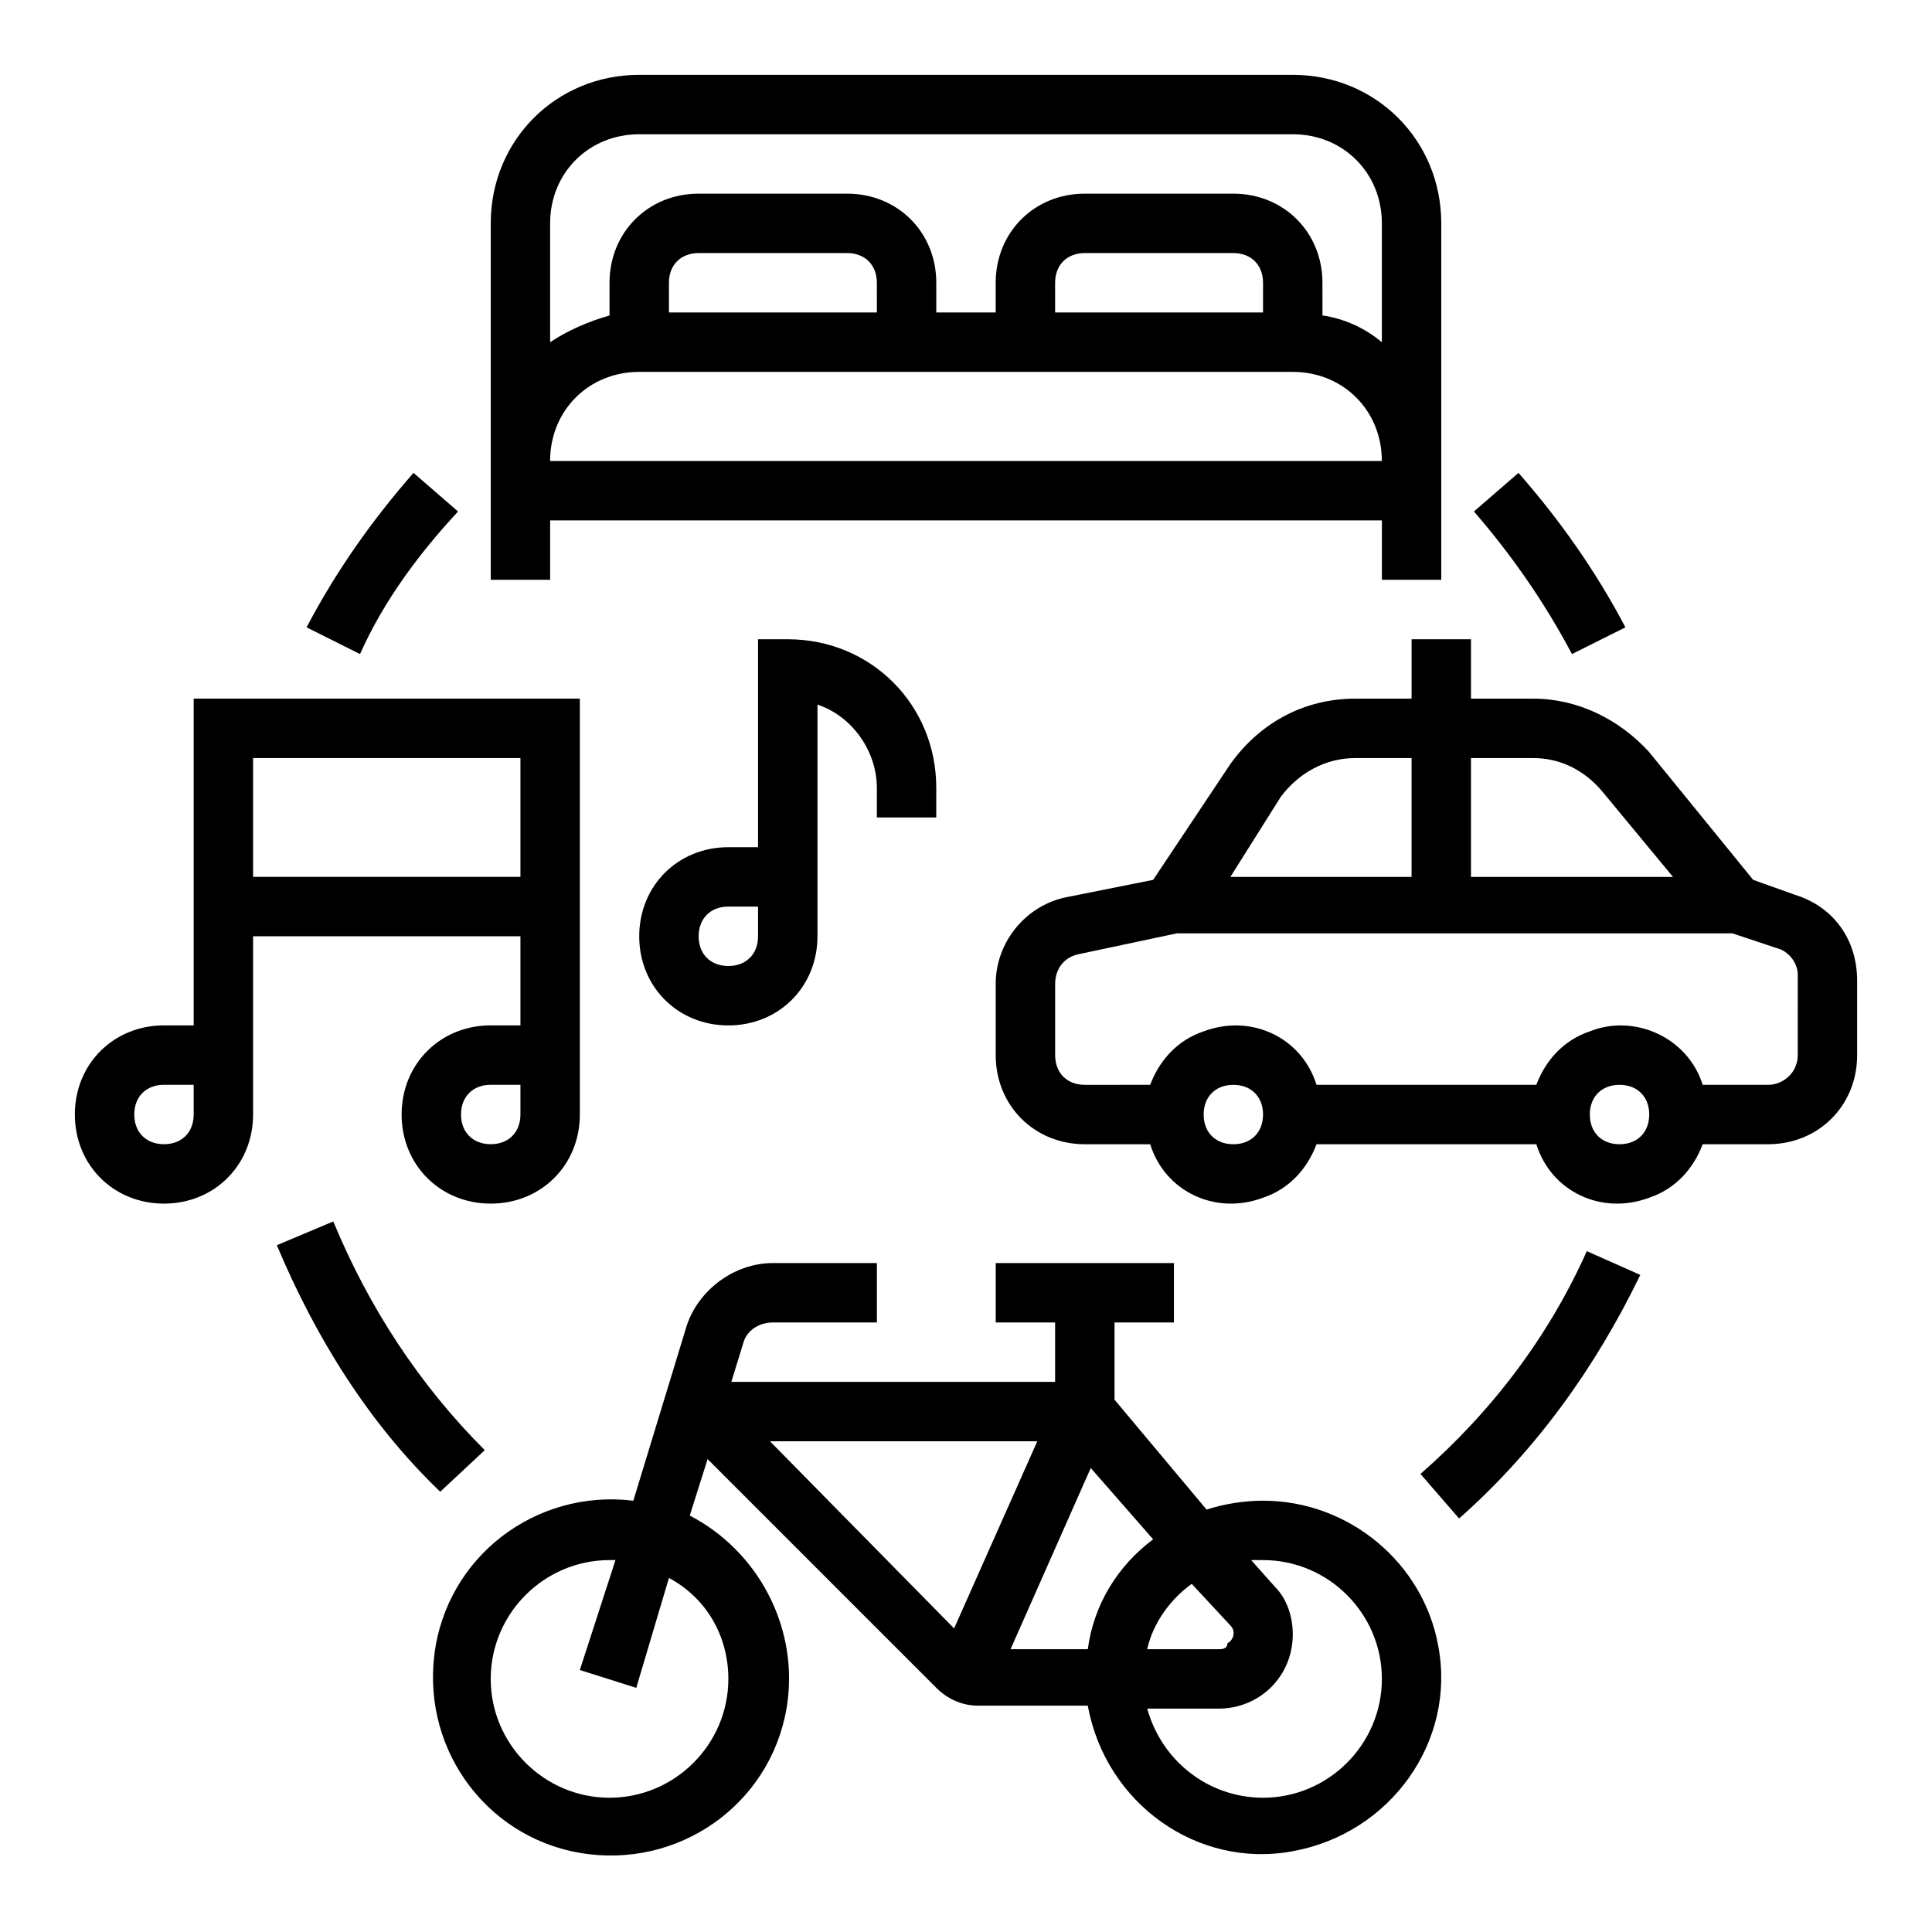 <?xml version="1.0" encoding="UTF-8"?>
<!-- Uploaded to: ICON Repo, www.iconrepo.com, Generator: ICON Repo Mixer Tools -->
<svg fill="#000000" width="800px" height="800px" version="1.1" viewBox="144 144 512 512" xmlns="http://www.w3.org/2000/svg">
 <g>
  <path d="m265.39 279.55-11.809-10.234c-11.02 12.594-20.469 25.977-28.34 40.934l14.168 7.086c6.301-14.168 15.746-26.762 25.98-37.785z"/>
  <path d="m272.47 528.31c-17.32-17.32-30.699-37.785-40.148-60.613l-14.957 6.297c10.234 24.402 24.402 47.23 43.297 65.336z"/>
  <path d="m520.44 534.61 10.234 11.809c20.469-18.105 36.211-40.148 48.02-64.551l-14.168-6.297c-10.238 22.828-25.195 42.508-44.086 59.039z"/>
  <path d="m534.61 279.55c10.234 11.809 18.895 24.402 25.977 37.785l14.168-7.086c-7.871-14.957-17.32-28.34-28.34-40.934z"/>
  <path d="m525.95 297.66v-94.465c0-22.043-17.32-39.359-39.359-39.359l-173.18-0.004c-22.043 0-39.359 17.32-39.359 39.359v94.465h15.742v-15.742h220.42v15.742zm-212.54-118.08h173.18c13.383 0 23.617 10.234 23.617 23.617v31.488c-4.723-3.938-10.234-6.297-15.742-7.086l-0.004-8.66c0-13.383-10.234-23.617-23.617-23.617h-39.359c-13.383 0-23.617 10.234-23.617 23.617v7.871h-15.742v-7.871c0-13.383-10.234-23.617-23.617-23.617h-39.359c-13.383 0-23.617 10.234-23.617 23.617v8.66c-5.512 1.574-11.02 3.938-15.742 7.086v-31.488c0-13.383 10.234-23.617 23.617-23.617zm165.31 47.23h-55.105v-7.871c0-4.723 3.148-7.871 7.871-7.871h39.359c4.723 0 7.871 3.148 7.871 7.871zm-102.34 0h-55.105v-7.871c0-4.723 3.148-7.871 7.871-7.871h39.359c4.723 0 7.871 3.148 7.871 7.871zm-62.977 15.746h173.18c13.383 0 23.617 10.234 23.617 23.617h-220.42c0-13.383 10.234-23.617 23.617-23.617z"/>
  <path d="m619.63 381.11-11.02-3.938-27.555-33.848c-7.871-8.66-18.891-14.172-30.699-14.172h-16.531v-15.742h-15.742v15.742h-14.957c-13.383 0-25.191 6.297-33.062 17.32l-20.469 30.699-23.617 4.723c-10.234 2.363-18.105 11.809-18.105 22.832v18.891c0 13.383 10.234 23.617 23.617 23.617h17.32c3.938 12.594 17.32 18.895 29.914 14.168 7.086-2.363 11.809-7.871 14.168-14.168h58.254c3.938 12.594 17.32 18.895 29.914 14.168 7.086-2.363 11.809-7.871 14.168-14.168h17.32c13.383 0 23.617-10.234 23.617-23.617v-19.68c-0.004-11.02-6.301-19.68-16.535-22.828zm-69.273-36.211c7.086 0 13.383 3.148 18.105 8.66l18.895 22.828h-53.531v-31.488zm-66.914 10.234c4.723-6.297 11.809-10.234 19.68-10.234h14.957v31.488h-48.02zm-12.594 92.102c-4.723 0-7.871-3.148-7.871-7.871s3.148-7.871 7.871-7.871 7.871 3.148 7.871 7.871-3.148 7.871-7.871 7.871zm102.34 0c-4.723 0-7.871-3.148-7.871-7.871s3.148-7.871 7.871-7.871 7.871 3.148 7.871 7.871-3.148 7.871-7.871 7.871zm47.23-23.617c0 4.723-3.938 7.871-7.871 7.871h-17.32c-3.938-12.594-18.105-18.895-29.914-14.168-7.086 2.363-11.809 7.871-14.168 14.168h-58.254c-3.938-12.594-17.32-18.895-29.914-14.168-7.086 2.363-11.809 7.871-14.168 14.168l-17.316 0.004c-4.723 0-7.871-3.148-7.871-7.871v-18.895c0-3.938 2.363-7.086 6.297-7.871l25.977-5.512h147.21l11.809 3.938c3.148 0.789 5.512 3.938 5.512 7.086z"/>
  <path d="m478.72 541.7c-4.723 0-10.234 0.789-14.957 2.363l-24.402-29.129v-20.469h15.742v-15.742h-47.23v15.742h15.742v15.742l-85.805 0.004 3.148-10.234c0.789-3.148 3.938-5.512 7.871-5.512h27.555v-15.742h-27.551c-10.234 0-19.68 7.086-22.828 16.531l-14.168 46.445c-25.977-3.148-49.594 14.957-52.742 40.934-3.148 25.977 14.957 49.594 40.934 52.742 25.977 3.148 49.594-14.957 52.742-40.934 2.363-19.68-7.871-39.359-25.977-48.805l4.723-14.957 60.613 60.613c3.148 3.148 7.086 4.723 11.02 4.723h29.125c4.723 25.977 29.125 43.297 54.316 38.574 25.977-4.723 43.297-29.125 38.574-54.316-3.938-22.043-23.617-38.574-46.445-38.574zm-141.7 47.23c0 17.32-14.168 31.488-31.488 31.488-17.32 0-31.488-14.168-31.488-31.488 0-17.32 14.168-31.488 31.488-31.488h1.574l-9.445 29.129 14.957 4.723 8.66-29.125c10.23 5.508 15.742 15.742 15.742 26.762zm133.04-14.168c1.574 1.574 0.789 3.938-0.789 4.723 0.004 1.574-1.57 1.574-2.359 1.574h-18.895c1.574-7.086 6.297-13.383 11.809-17.32zm-37.785 6.297h-20.469l21.254-48.02 16.531 18.895c-9.445 7.082-15.742 17.316-17.316 29.125zm-84.23-55.105h70.848l-22.043 49.594zm130.68 94.465c-14.168 0-26.766-9.445-30.699-23.617h18.895c11.02 0 19.68-8.66 19.68-19.68 0-4.723-1.574-9.445-4.723-12.594l-6.301-7.086h3.148c17.32 0 31.488 14.168 31.488 31.488 0 17.32-14.168 31.488-31.488 31.488z"/>
  <path d="m281.92 392.12v23.617h-7.871c-13.383 0-23.617 10.234-23.617 23.617s10.234 23.617 23.617 23.617 23.617-10.234 23.617-23.617v-110.21h-102.34v86.594h-7.871c-13.383 0-23.617 10.234-23.617 23.617s10.234 23.617 23.617 23.617 23.617-10.234 23.617-23.617v-47.23zm0 47.234c0 4.723-3.148 7.871-7.871 7.871s-7.871-3.148-7.871-7.871 3.148-7.871 7.871-7.871h7.871zm-86.594 0c0 4.723-3.148 7.871-7.871 7.871s-7.871-3.148-7.871-7.871 3.148-7.871 7.871-7.871h7.871zm86.594-94.465v31.488h-70.848v-31.488z"/>
  <path d="m392.12 360.64v-7.871c0-22.043-17.32-39.359-39.359-39.359h-7.871v55.105h-7.871c-13.383 0-23.617 10.234-23.617 23.617 0 13.383 10.234 23.617 23.617 23.617 13.383 0 23.617-10.234 23.617-23.617v-61.402c9.445 3.148 15.742 12.594 15.742 22.043v7.871zm-47.23 31.488c0 4.723-3.148 7.871-7.871 7.871-4.723 0-7.871-3.148-7.871-7.871s3.148-7.871 7.871-7.871h7.871z"/>
 </g>
</svg>